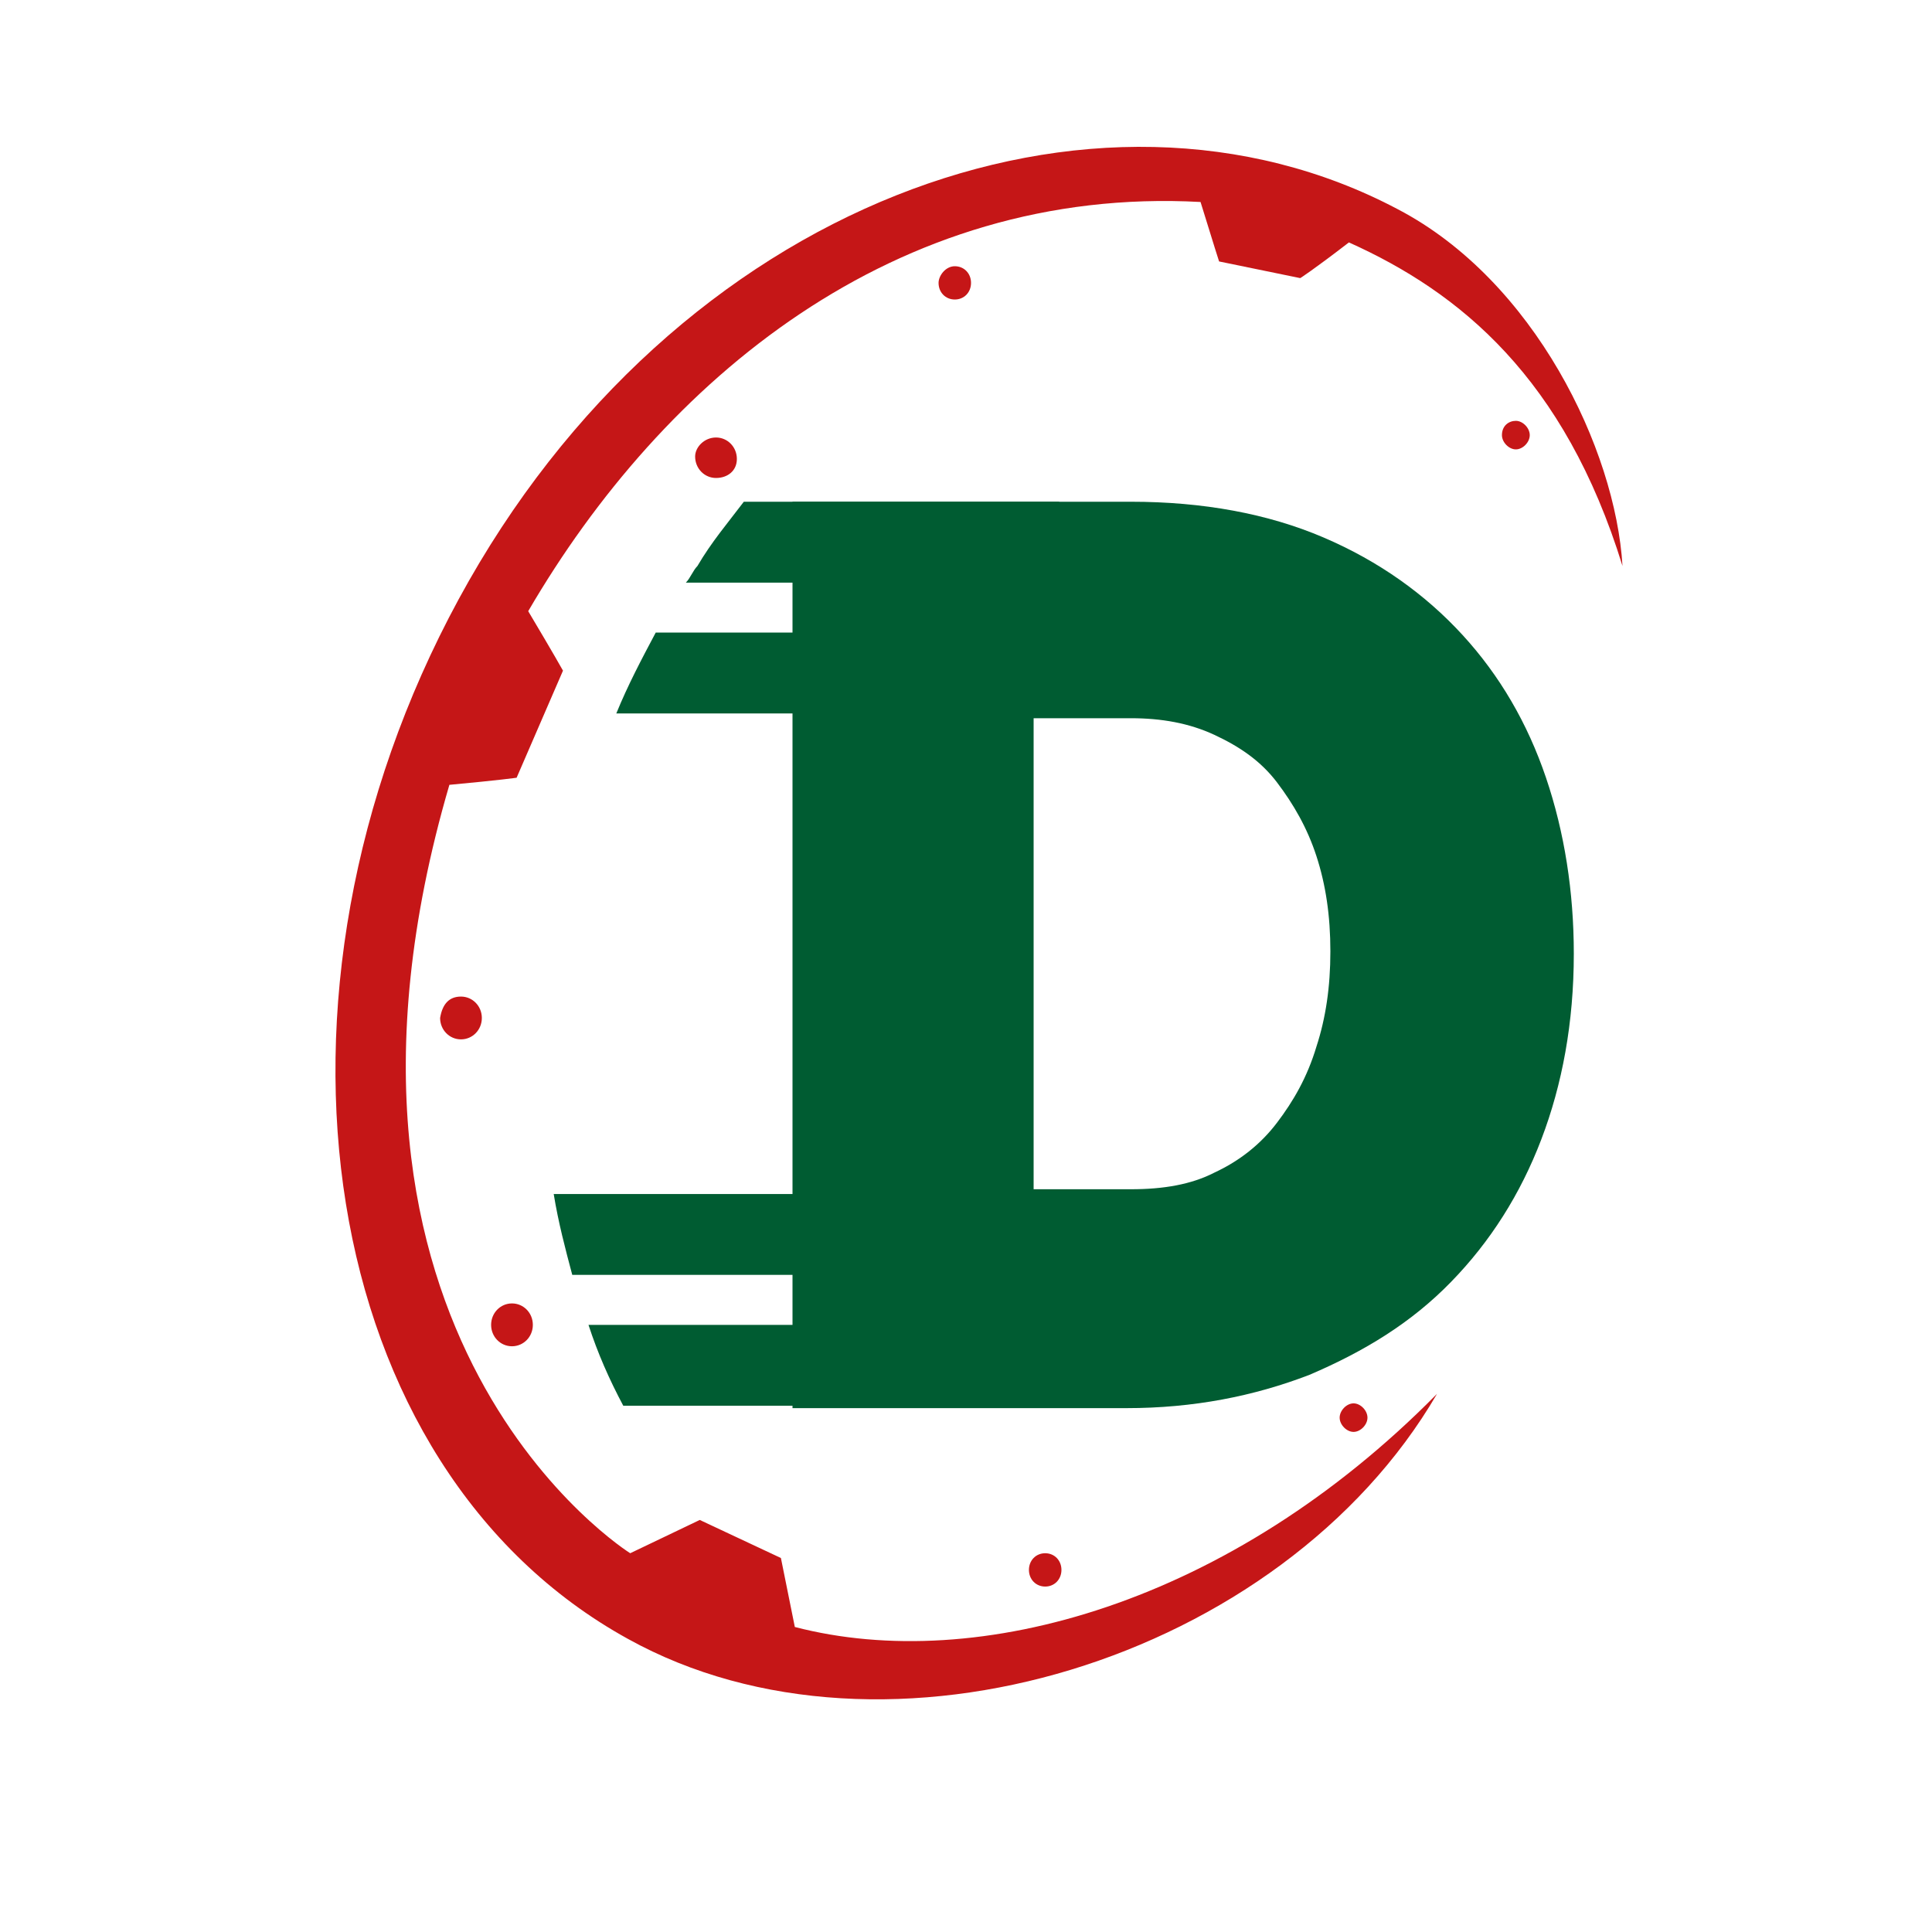 <svg width="40" height="40" viewBox="0 0 40 40" fill="none" xmlns="http://www.w3.org/2000/svg">
<path fill-rule="evenodd" clip-rule="evenodd" d="M28.936 4.33C31.768 5.807 33.448 9.304 33.592 11.718C32.392 7.827 30.232 6.054 27.928 5.019C27.16 5.61 26.92 5.758 26.92 5.758L25.24 5.413C25.24 5.413 25.144 5.118 24.856 4.182C18.52 3.837 13.72 7.876 10.936 12.654C11.464 13.54 11.656 13.885 11.656 13.885L10.696 16.102C10.696 16.102 10.36 16.151 9.304 16.249C5.944 27.725 13.048 32.158 13.048 32.158L14.488 31.469L16.168 32.257C16.168 32.257 16.216 32.503 16.456 33.685C20.248 34.67 25.48 33.193 29.752 28.858C26.536 34.375 18.328 36.886 13 33.931C6.568 30.385 5.032 20.633 9.496 12.407C13.96 4.182 22.696 1.03 28.936 4.33Z" fill="#C51617"/>
<path fill-rule="evenodd" clip-rule="evenodd" d="M19.768 5.512C19.96 5.512 20.104 5.66 20.104 5.857C20.104 6.054 19.96 6.201 19.768 6.201C19.576 6.201 19.432 6.054 19.432 5.857C19.432 5.709 19.576 5.512 19.768 5.512Z" fill="#C51617"/>
<path fill-rule="evenodd" clip-rule="evenodd" d="M21.64 32.158C21.831 32.158 21.976 32.306 21.976 32.503C21.976 32.7 21.831 32.848 21.64 32.848C21.448 32.848 21.303 32.7 21.303 32.503C21.303 32.306 21.448 32.158 21.64 32.158Z" fill="#C51617"/>
<path fill-rule="evenodd" clip-rule="evenodd" d="M14.824 9.058C15.064 9.058 15.256 9.255 15.256 9.502C15.256 9.748 15.064 9.896 14.824 9.896C14.584 9.896 14.392 9.699 14.392 9.452C14.392 9.255 14.584 9.058 14.824 9.058Z" fill="#C51617"/>
<path fill-rule="evenodd" clip-rule="evenodd" d="M9.544 20.633C9.784 20.633 9.976 20.83 9.976 21.076C9.976 21.322 9.784 21.519 9.544 21.519C9.304 21.519 9.112 21.322 9.112 21.076C9.16 20.781 9.304 20.633 9.544 20.633Z" fill="#C51617"/>
<path fill-rule="evenodd" clip-rule="evenodd" d="M10.6 26.986C10.84 26.986 11.032 27.183 11.032 27.43C11.032 27.676 10.84 27.873 10.6 27.873C10.36 27.873 10.168 27.676 10.168 27.43C10.168 27.183 10.36 26.986 10.6 26.986Z" fill="#C51617"/>
<path fill-rule="evenodd" clip-rule="evenodd" d="M31.384 8.713C31.528 8.713 31.672 8.861 31.672 9.009C31.672 9.157 31.528 9.304 31.384 9.304C31.24 9.304 31.096 9.157 31.096 9.009C31.096 8.812 31.24 8.713 31.384 8.713Z" fill="#C51617"/>
<path fill-rule="evenodd" clip-rule="evenodd" d="M28.024 29.055C28.168 29.055 28.312 29.203 28.312 29.351C28.312 29.498 28.168 29.646 28.024 29.646C27.88 29.646 27.736 29.498 27.736 29.351C27.736 29.203 27.88 29.055 28.024 29.055Z" fill="#C51617"/>
<path fill-rule="evenodd" clip-rule="evenodd" d="M16.408 29.104V10.388H23.416C24.904 10.388 26.248 10.634 27.4 11.127C28.552 11.619 29.512 12.309 30.28 13.146C31.048 13.983 31.624 14.969 32.008 16.101C32.392 17.234 32.584 18.465 32.584 19.746C32.584 21.174 32.344 22.455 31.912 23.588C31.48 24.721 30.856 25.706 30.04 26.543C29.224 27.381 28.264 27.971 27.112 28.464C25.96 28.907 24.712 29.154 23.32 29.154H16.408V29.104ZM27.544 19.697C27.544 18.958 27.448 18.318 27.256 17.727C27.064 17.136 26.776 16.643 26.44 16.2C26.104 15.757 25.672 15.461 25.144 15.215C24.616 14.969 24.04 14.87 23.416 14.87H21.4V24.622H23.416C24.088 24.622 24.664 24.524 25.144 24.277C25.672 24.031 26.104 23.686 26.44 23.243C26.776 22.8 27.064 22.307 27.256 21.667C27.448 21.076 27.544 20.436 27.544 19.697Z" fill="#005C32"/>
<path fill-rule="evenodd" clip-rule="evenodd" d="M21.928 27.43H12.184C12.376 28.021 12.616 28.563 12.904 29.104H21.928V27.43ZM21.928 10.388H15.4C15.064 10.831 14.728 11.225 14.44 11.718C14.344 11.816 14.296 11.964 14.2 12.063H21.928V10.388ZM21.928 13.097H13.576C13.288 13.639 13 14.181 12.76 14.771H21.928V13.097ZM21.928 24.721H11.464C11.56 25.312 11.704 25.854 11.848 26.395H21.928V24.721Z" fill="#005C32"/>
</svg>
